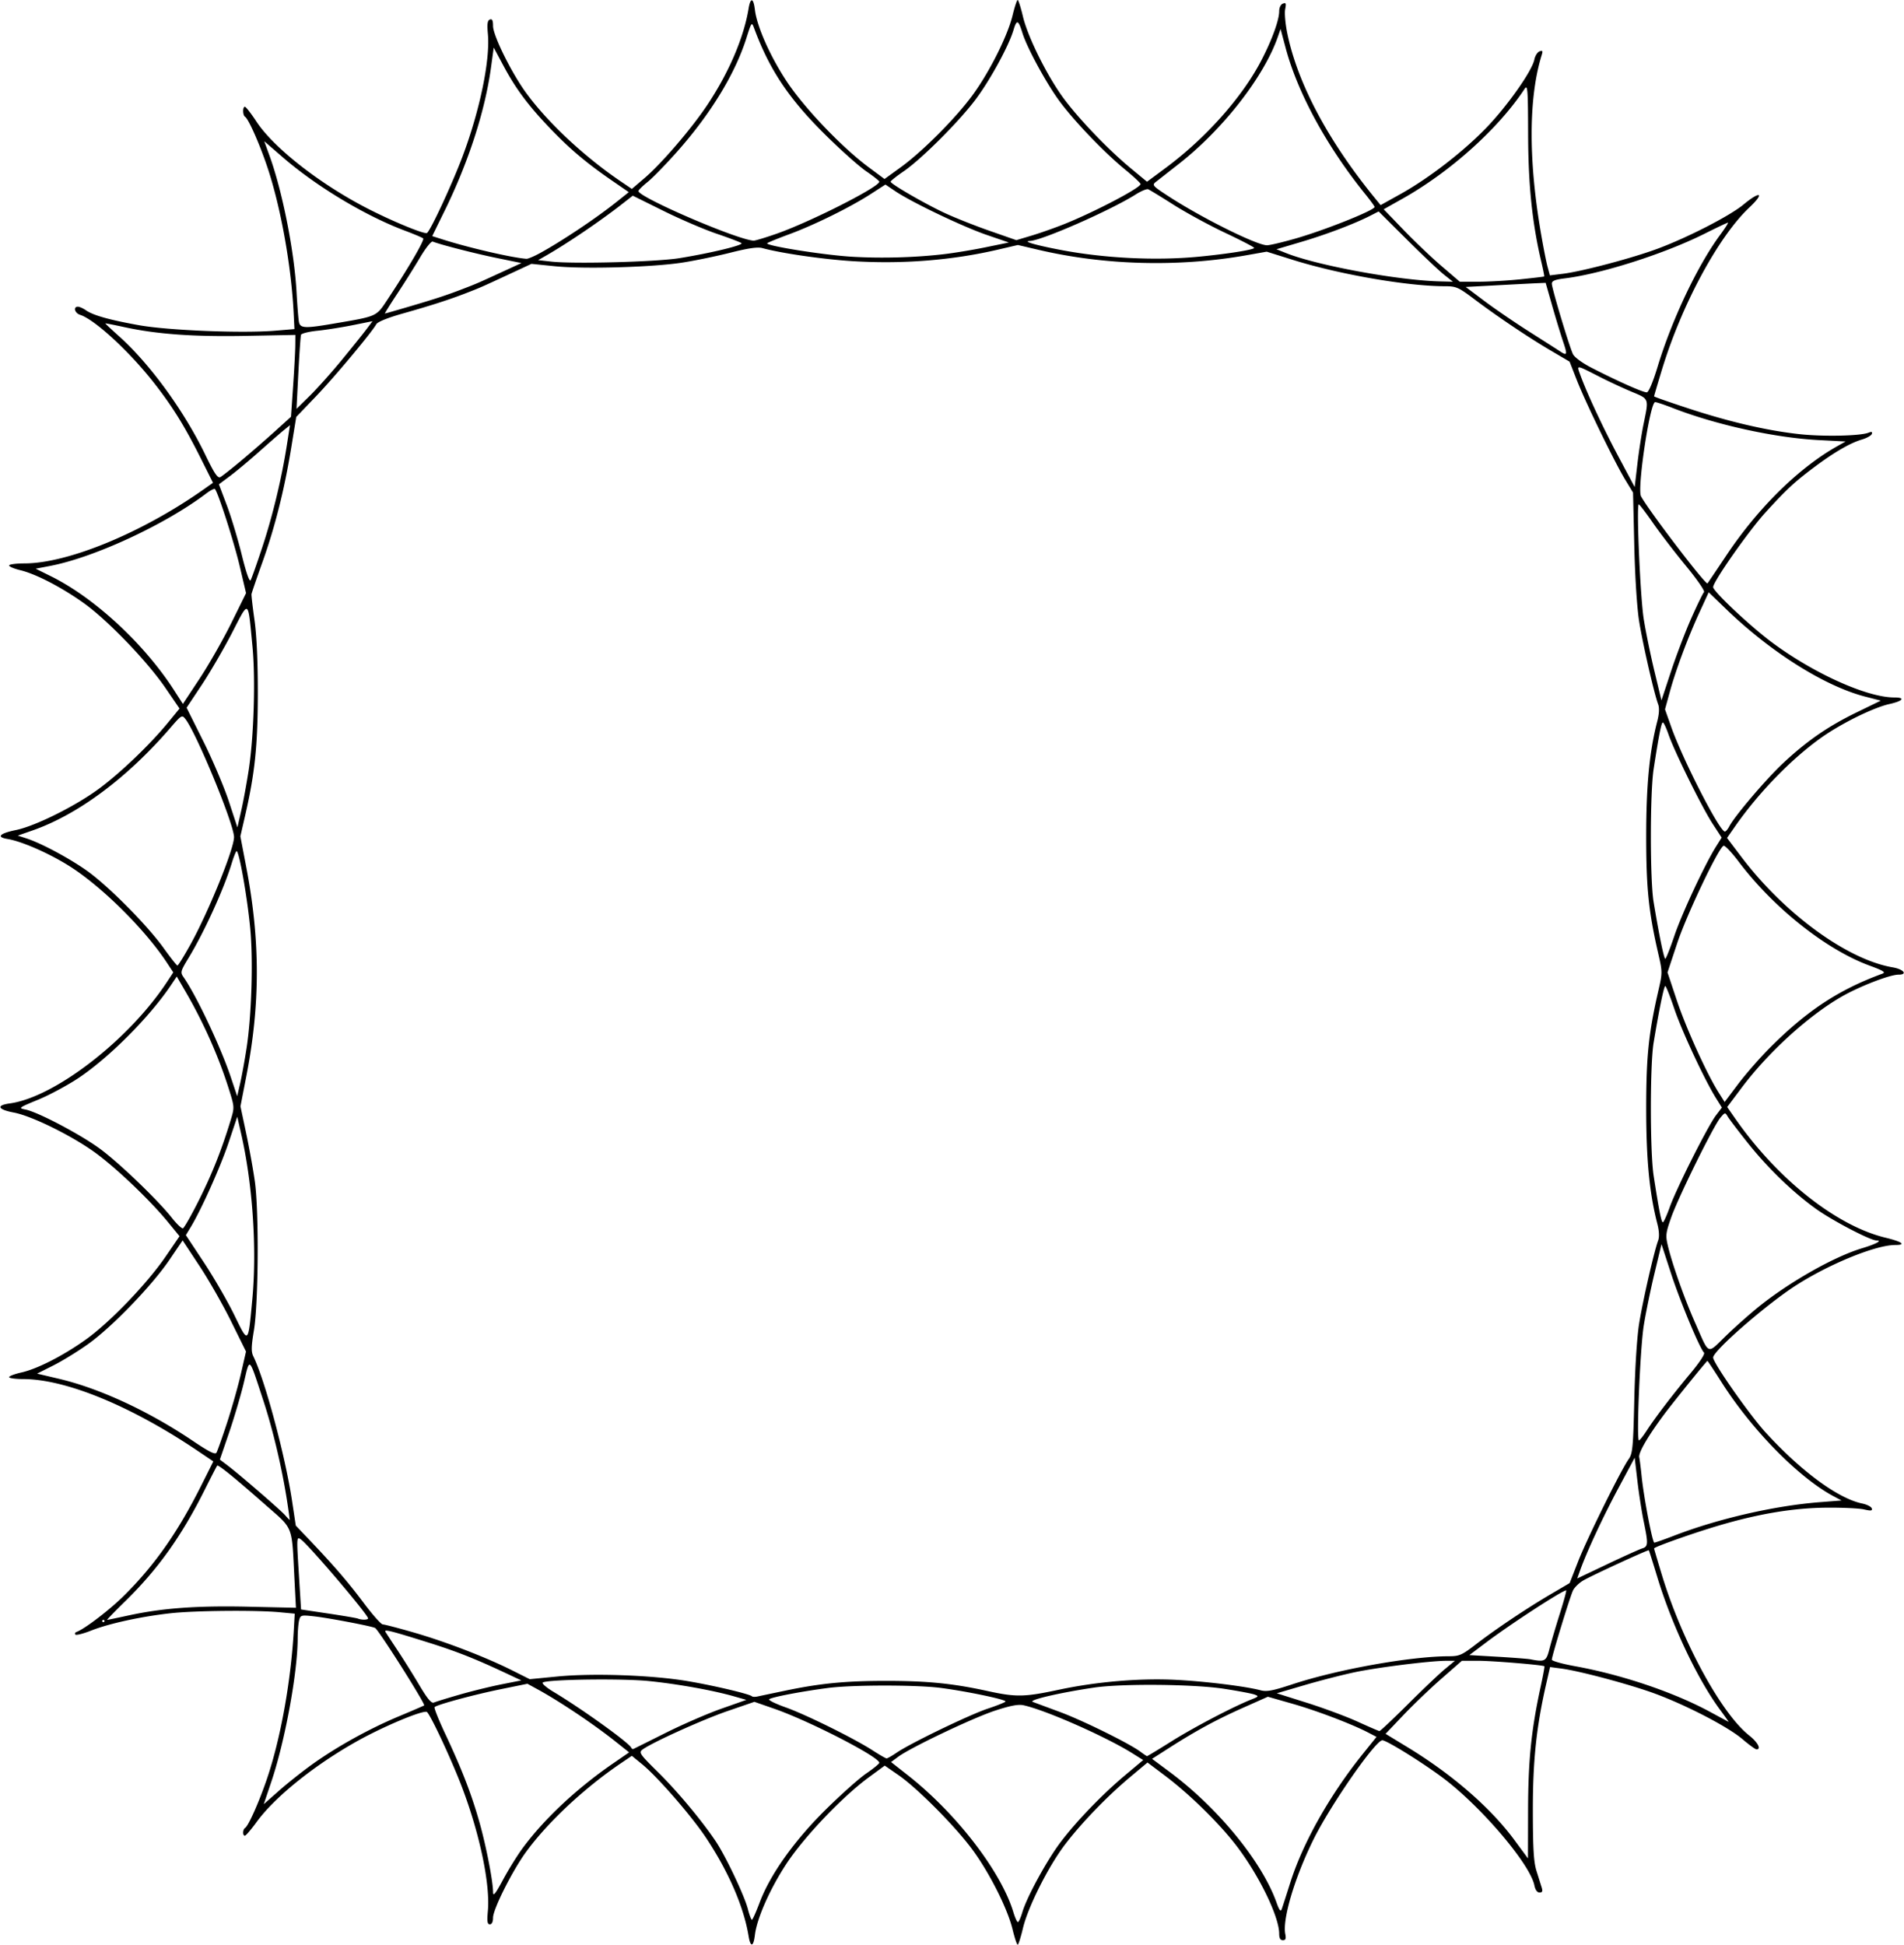<?xml version="1.0"?>
<svg xmlns="http://www.w3.org/2000/svg" width="785.625" height="802.5" viewBox="0 0 785.625 802.5">
  <path d="M308.89 798.984c-1.95-12.044-8.193-26.501-17.51-40.547-5.975-9.009-20.003-25.165-26.403-30.41l-4.262-3.492-4.498 3.047c-15.118 10.24-30.146 24.287-39.129 36.578-5.647 7.727-13.65 23.66-13.65 27.175 0 1.718-.488 2.727-1.318 2.727-1.04 0-1.211-1.167-.816-5.53.997-10.99-3.318-31.657-10.642-50.972-4.129-10.89-12.658-29.241-14.439-31.066-1.134-1.163-17.963 5.85-29.153 12.15-17.492 9.847-33.667 22.874-41.134 33.127-2.295 3.151-4.498 5.729-4.898 5.729-.995 0-.92-2.582.094-3.208 1.386-.857 5.827-10.857 9.068-20.419 5.598-16.516 9.83-40.04 11.03-61.328l.377-6.674-6.194-.585c-9.755-.922-34.907-.696-44.903.402-12.114 1.33-25.565 4.256-32.841 7.143-3.259 1.292-6.212 2.04-6.563 1.663-.35-.379-.137-.868.475-1.087 3.286-1.177 13.611-9.06 19.472-14.863 12.684-12.561 22.285-26.216 31.867-45.322l5.103-10.174-6.277-4.24c-27.433-18.535-54.563-29.72-72.137-29.739-3.222-.004-5.859-.361-5.859-.795 0-.433 2.253-1.292 5.007-1.909 6.717-1.503 17.543-7.053 26.915-13.798 9.787-7.043 25.052-22.942 32.578-33.93l5.832-8.516-4.848-5.92c-7.097-8.665-20.464-21.483-29.23-28.03-9.484-7.082-26.623-15.62-34.278-17.074-6.681-1.27-7.444-2.982-1.68-3.772 18.504-2.536 49.12-26.19 64.834-50.09l2.62-3.985-2.62-3.984c-8.737-13.288-25.793-30.369-39.04-39.097-8.372-5.514-20.585-10.975-26.806-11.984-4.668-.758-3.18-2.301 3.539-3.672 8.065-1.645 24.927-10.071 34.583-17.282 8.863-6.618 20.81-18.082 28.07-26.932l4.856-5.92-5.857-8.553c-7.512-10.968-23.636-27.736-33.492-34.83-9.06-6.522-19.876-12.143-26.354-13.698-2.546-.61-4.629-1.49-4.629-1.954 0-.464 2.848-.847 6.328-.85 18.023-.02 48.827-12.767 74.149-30.685l3.66-2.59-5.035-10.058c-6.616-13.216-11.436-21.023-18.968-30.724-10.171-13.099-24.766-26.592-30.851-28.523-2.22-.705-2.928-3.351-.898-3.351.659 0 2.126.65 3.26 1.444 2.996 2.098 9.558 3.955 21.792 6.166 12.037 2.175 42.765 3.422 56.375 2.289l7.924-.66-.307-6.26c-.976-19.909-5.4-44.458-10.979-60.915-3.241-9.562-7.682-19.562-9.068-20.419-1.02-.63-1.089-4.146-.08-4.146.405 0 2.552 2.76 4.769 6.132 6.969 10.6 25.406 25.15 44.648 35.237 10.4 5.453 24.629 11.375 25.714 10.704 1.416-.875 10.428-20.283 14.695-31.647 7.12-18.962 11.408-39.697 10.432-50.456-.377-4.164-.183-5.587.816-5.97.964-.37 1.312.336 1.312 2.664 0 3.944 7.626 19.371 13.65 27.614 8.983 12.29 24.01 26.339 39.129 36.578l4.497 3.046 5.148-4.398c7.088-6.055 19.327-20.3 25.93-30.18 8.906-13.327 15.106-27.79 17.09-39.87.77-4.683 2.014-4.458 2.592.468.81 6.904 6.329 19.335 13.164 29.654 7.285 10.997 22.79 27.223 33.863 35.44l6.47 4.8 6.655-4.828c8.964-6.502 22.411-19.975 29.48-29.535 7.027-9.504 14.625-24.606 16.698-33.187.84-3.48 1.784-6.325 2.096-6.321.313.003 1.29 3.062 2.173 6.796 2.055 8.7 10.447 25.422 17.287 34.447 6.569 8.668 18.278 20.803 27.2 28.188l6.718 5.56 7.659-5.679c16.538-12.262 31.534-29.089 39.442-44.258 4.41-8.461 7.434-16.765 7.434-20.42 0-1.506.63-2.807 1.526-3.151 1.275-.49 1.431-.107.946 2.32-.32 1.6.075 6.089.878 9.977 4.285 20.742 16.888 44.413 36.284 68.145l2.217 2.713 8.21-4.572c11.703-6.516 25.963-17.536 35.473-27.412 8.707-9.044 18.818-23.41 19.748-28.059.308-1.541 1.266-3.073 2.127-3.404 1.277-.49 1.445-.208.909 1.522-5.38 17.362-5.527 42.827-.42 72.876 1.005 5.914 2.27 12.393 2.809 14.397l.981 3.645 5.328-.653c7.938-.973 28.71-6.473 39.212-10.382 12.41-4.62 29.762-13.55 35.358-18.196 6.983-5.798 8.904-4.898 2.469 1.157-12.834 12.075-28.007 40.225-36.152 67.069-1.769 5.83-3.216 10.747-3.216 10.926 0 .179 6.434 2.435 14.297 5.013 17.024 5.582 32.331 9.126 45.736 10.586 9.837 1.072 25.142.744 28.454-.61 1.262-.515 1.651-.369 1.358.51-.226.678-2.09 1.728-4.142 2.334-4.819 1.423-11.399 5.244-19.61 11.388-8.133 6.086-11.406 9.123-20.07 18.626-6.954 7.628-21.648 28.584-21.648 30.873 0 1.704 14.818 15.695 23.715 22.39 17.257 12.988 39.642 23.143 51.013 23.143 4.739 0 3.664 1.447-2.02 2.72-6.648 1.487-19.902 8.036-28.177 13.92-12.25 8.713-25.78 22.646-35.431 36.485l-3.378 4.843 5.913 7.813c17.755 23.462 43.665 42.38 62.432 45.583 4.515.77 6.334 3.011 2.444 3.011-3.691 0-16.488 4.982-23.865 9.29-13.773 8.044-30.015 22.894-40.893 37.388l-5.965 7.949 3.345 4.796c17.412 24.97 41.723 44.235 61.993 49.124 6.909 1.667 8.69 3.016 3.979 3.016-7.978 0-27.064 7.765-40.886 16.634-12.204 7.831-34.219 27.007-34.219 29.806 0 2.226 14.96 23.59 21.64 30.904 14.616 16 29.898 27.254 39.808 29.313 1.964.408 3.761 1.314 3.994 2.013.339 1.015-.308 1.104-3.212.441-2-.456-8.91-.783-15.355-.727-13.642.12-27.924 2.479-44.375 7.327-10.519 3.1-26.875 8.89-26.875 9.515 0 .16 1.447 5.06 3.216 10.891 8.316 27.41 24.471 57.126 36.035 66.284 3.562 2.822 5.09 5.724 3.013 5.724-.473 0-3.107-1.917-5.851-4.26-5.854-4.997-22.712-13.779-35.81-18.655-10.033-3.736-31.13-9.405-38.763-10.418l-4.766-.632-1.577 6.904c-4.066 17.794-5.534 31.737-5.512 52.374.017 15.665.35 21.2 1.495 24.843l2.137 6.797c.504 1.6.293 2.11-.875 2.11-.973 0-1.754-1.075-2.123-2.922-1.764-8.82-22.197-32.8-37.93-44.514-8.63-6.426-23.069-15.375-24.807-15.376-2.83-.002-21.254 26.51-28.34 40.78-7.735 15.58-12.944 32.984-11.714 39.14.392 1.963.153 2.579-1 2.579-1.04 0-1.515-.836-1.515-2.666 0-6.905-7.985-23.487-17.225-35.771-6.983-9.285-19.562-21.682-29.864-29.433l-7.245-5.451-7.287 6.1c-9.418 7.887-20.114 18.988-26.83 27.846-6.84 9.022-15.233 25.745-17.289 34.447-.882 3.734-1.86 6.793-2.173 6.796-.312.004-1.256-2.84-2.096-6.321-2.077-8.602-9.54-23.4-16.665-33.047-7.084-9.591-22.623-25.238-30.421-30.632l-5.657-3.913-6.515 4.775c-10.845 7.95-26.54 24.385-33.908 35.507-6.835 10.319-12.354 22.75-13.164 29.654-.578 4.926-1.825 5.152-2.583.468zm112.923-9.843c1.859-6.32 10.12-21.473 15.8-28.98 6.595-8.717 17.324-19.84 26.758-27.738l7.34-6.145-4.528-2.828c-11.125-6.947-36.051-17.926-44.973-19.808-2.087-.44-5.508.224-11.72 2.275-9.205 3.04-34.79 15.23-39.856 18.99l-2.96 2.196 7.055 5.554c19.952 15.705 38.412 39.71 43.437 56.484.656 2.191 1.482 3.984 1.834 3.984.352 0 1.168-1.793 1.813-3.984zm-108.374-4.064c4.32-11.524 14.244-25.485 27.269-38.358 6.26-6.188 13.794-12.902 16.743-14.922 2.949-2.019 5.361-3.993 5.361-4.386 0-2.422-28.786-17.238-43.345-22.309l-8.19-2.852-11.029 3.795c-10.495 3.61-31.646 13.198-35.189 15.95-1.525 1.184-1.004 1.935 6.42 9.256 7.965 7.856 17.804 19.621 23.747 28.396 4.073 6.014 11.94 22.554 13.36 28.087.63 2.45 1.38 4.449 1.67 4.443.289-.006 1.721-3.2 3.183-7.1zm218.958-8.225c5.198-16.45 16.286-36.127 29.924-53.102l5.65-7.031-3.439-1.792c-6.764-3.524-21.305-9.055-31.261-11.891l-10.128-2.885-10.087 4.492c-11.093 4.94-19.435 9.46-30.456 16.504l-7.244 4.63 7.244 5.385c19.892 14.787 38.052 36.951 44.071 53.79 1.202 3.362 1.753 4.065 2.205 2.812.33-.918 1.915-5.829 3.521-10.912zM215.719 762.53c8.85-11.98 22.246-24.528 37.121-34.771l6.747-4.646-5.81-4.621c-8.85-7.04-22.72-16.338-31.759-21.29l-4.388-2.404-11.08 2.262c-11.137 2.272-26.212 6.353-27.229 7.37-.3.3 1.691 5.297 4.425 11.105 6.817 14.485 10.783 24.73 14.065 36.341 2.79 9.869 5.613 24.352 5.642 28.95.012 1.874.987.648 4.114-5.176 2.254-4.198 5.923-10.102 8.152-13.12zm414.793-15.576c.044-20.532 1.318-33.073 5.161-50.787.998-4.601 1.712-8.464 1.586-8.584-.568-.543-21.392-2.27-27.38-2.27h-6.67l-8.401 7.352c-4.621 4.043-11.707 10.826-15.747 15.073l-7.345 7.72 9.22 5.62c18.349 11.18 34.146 24.916 43.946 38.209 3.073 4.168 5.587 7.58 5.587 7.583l.043-19.916zm-501.723-18.877c10.22-7.323 23.543-14.712 35.714-19.807 5.656-2.368 10.388-4.41 10.515-4.537.584-.584-18.656-30.978-20.223-31.947-1.116-.69-18.983-4.106-25.049-4.79-5.47-.615-5.748-.546-6.315 1.571-.326 1.219-.599 4.62-.606 7.558-.033 14.064-5.215 42.31-10.808 58.918l-3.183 9.451 6.286-5.564c3.458-3.06 9.608-7.944 13.669-10.853zm241.247-4.883c5.668-3.874 30.096-15.67 37.596-18.152 3.767-1.248 7.029-2.558 7.247-2.911.48-.777-15.711-4.18-26.754-5.622-9.92-1.297-36.4-1.287-46.406.017-11.368 1.482-23.863 3.896-24.364 4.708-.246.397 2.815 1.88 6.802 3.295 8.28 2.938 28.196 12.784 35.843 17.72 2.836 1.831 5.454 3.34 5.818 3.353.364.013 2.262-1.07 4.218-2.408zM483.5 718.48c9.17-5.756 25.51-14.307 32.957-17.247 2.931-1.157 3.021-1.309 1.181-1.99-1.096-.405-6.743-1.47-12.55-2.366-12.526-1.933-42.123-2.204-53.68-.492-14.18 2.1-27.22 5.14-25.264 5.888 1.004.385 6.045 2.259 11.2 4.165 9.336 3.45 28.674 12.995 33.232 16.402 1.317.984 2.538 1.802 2.714 1.819.175.016 4.77-2.764 10.21-6.179zm-208.775-3.443c6.981-3.492 17.317-7.978 22.969-9.969l10.276-3.62-5.156-1.47c-8.729-2.49-23.366-5.113-35.157-6.3-11.09-1.117-41.589-.697-43.69.602-.545.336 1.468 2.086 4.475 3.887 11.718 7.023 31.154 21.002 32.043 23.048.18.415.603.623.938.463.335-.16 6.321-3.149 13.302-6.64zm306.168-11.757c6.127-6.103 13.008-12.642 15.292-14.531l4.153-3.436-3.684.01c-6.563.016-28.172 2.72-37.613 4.707-5.058 1.065-14.374 3.458-20.703 5.318l-11.506 3.383 12.444 3.924c6.844 2.158 16.24 5.652 20.881 7.765 4.64 2.114 8.699 3.868 9.018 3.9.318.03 5.592-4.937 11.718-11.04zm128.843 2.254c-9.364-12.675-19.894-34.953-25.938-54.874-1.793-5.911-3.35-10.837-3.46-10.947-.3-.3-23.413 10.347-27.027 12.452-1.735 1.01-3.652 2.87-4.26 4.133-1.242 2.58-8.737 27.08-8.737 28.564 0 .525 4.324 1.738 9.609 2.695 19.237 3.483 40.722 10.742 55.547 18.768 4.125 2.234 7.619 4.115 7.764 4.181.145.066-1.429-2.171-3.498-4.972zm-520.152-6.237c5.013-1.445 12.805-3.36 17.316-4.256l8.202-1.629-7.14-3.346c-12.101-5.67-19.7-8.66-31.242-12.287-15.574-4.894-18.392-5.593-17.657-4.377.376.622 2.641 4.083 5.034 7.693 2.392 3.61 6.421 10.048 8.952 14.308 3.384 5.696 4.975 7.584 6.011 7.133.776-.337 5.511-1.795 10.524-3.24zm134.323-1.633c14.655-3.052 24.996-4.057 41.719-4.057 16.971 0 27.447 1.044 41.719 4.158 11.927 2.602 15.21 2.547 29.531-.497 15.7-3.337 33.278-4.826 48.258-4.088 11.954.59 28.89 2.674 35.006 4.31 2.513.672 5.021.2 13.125-2.472 18.667-6.156 48.703-11.54 64.53-11.57 4.383-.008 5.413-.463 11.25-4.963 8.104-6.249 21.047-14.916 30.96-20.732l7.66-4.495 3.541-9.05c3.663-9.364 17.609-37.581 20.81-42.105 1.635-2.312 1.87-4.79 2.323-24.602.302-13.171 1.11-25.802 2.01-31.406 1.496-9.33 6.176-29.785 7.82-34.182.572-1.529.453-3.901-.353-7.031-3.219-12.508-4.553-26.383-4.558-47.381-.005-21.635.998-31.297 5.078-48.984 1.61-6.979 1.61-7.553 0-14.532-4.08-17.687-5.082-27.349-5.078-48.984.004-20.998 1.34-34.873 4.558-47.38.806-3.13.925-5.503.354-7.032-1.645-4.397-6.325-24.852-7.822-34.182-.893-5.568-1.71-18.26-2.014-31.257l-.51-21.881-3.22-5.306c-4.416-7.276-16.318-31.766-19.966-41.082l-2.996-7.651-7.648-4.498c-9.277-5.454-22.049-14.033-31.642-21.253-6.603-4.97-7.474-5.354-12.184-5.362-15.623-.028-43.493-4.866-62.73-10.89l-10.78-3.375-8.438 1.493c-28.003 4.956-58.456 4.146-85.839-2.283l-8.38-1.967-8.203 1.911c-19.009 4.43-39.54 6.047-60.216 4.743-12.124-.764-29.443-3.277-36.974-5.365-1.946-.54-5.739-.002-13.125 1.86-5.714 1.441-14.607 3.282-19.763 4.092-12.37 1.942-40.663 2.76-52.771 1.524l-9.646-.984-9.104 4.235c-11.705 5.445-11.909 5.534-18.01 7.898-6.962 2.697-14.491 5.118-26.22 8.43-5.916 1.672-10.158 3.39-10.682 4.327-1.973 3.525-17.395 21.97-24.943 29.833l-8.104 8.442-2.08 12.771c-2.823 17.327-6.679 32.643-11.89 47.22-2.396 6.703-4.42 12.61-4.498 13.125-.077.516.484 5.367 1.247 10.781.897 6.363 1.377 17.138 1.355 30.47-.034 21.466-1.216 32.75-5.28 50.4l-1.91 8.296 2.455 12.84c5.772 30.193 5.771 56.562-.001 86.18l-2.418 12.403 2.34 11.034c1.288 6.068 2.905 15.042 3.594 19.94 1.721 12.231 1.49 50.164-.375 61.406-1.123 6.776-1.172 8.9-.247 10.782 4.77 9.703 13.163 41.017 15.958 59.53l1.557 10.313 5.363 5.625c10.301 10.804 16.211 17.66 22.734 26.376 3.614 4.83 7.13 8.78 7.816 8.78.685 0 6.452 1.504 12.815 3.341 13.108 3.785 29.631 10.144 40.472 15.577l7.34 3.678 11.41-1.11c14.691-1.43 38.928-.578 53.598 1.884 10.808 1.814 25.738 5.337 26.702 6.301.254.255 1.311.276 2.349.048 1.037-.229 6.105-1.294 11.261-2.368zm315.426-17.272c.687-2.707 2.615-9.246 4.285-14.532 1.67-5.285 2.846-9.609 2.613-9.609-1.572 0-22.986 13.941-33.013 21.493l-6.94 5.226 11.627.68c6.395.373 12.471.843 13.502 1.043 6.064 1.18 6.61.884 7.926-4.301zM43.125 668.906a.47.47 0 00-.469-.468.47.47 0 00-.468.468c0 .258.21.469.468.469a.47.47 0 00.469-.469zm9.888-2.295c13.963-3.038 28.199-4.078 49.393-3.608l19.705.437-.61-11.798c-1.181-22.81-.192-20.3-12.156-30.831-12.614-11.104-19.277-16.514-19.73-16.022-.185.202-2.496 4.685-5.134 9.962-9.549 19.103-19.306 32.784-32.773 45.952-4.35 4.254-7.725 7.735-7.5 7.735.226 0 4.188-.822 8.805-1.827zm98.862 1.216c0-1.541-24.478-30.314-27.728-32.594-1.768-1.24-1.785-.97-.866 13.82l.938 15.085 11.25 1.682c6.187.925 11.672 1.86 12.187 2.076 1.517.637 4.219.593 4.219-.069zm525.703-28.866c2.508-.773 2.57-1.847.642-11.167-.807-3.902-1.974-11.41-2.593-16.684l-1.127-9.59-6.768 12.643c-6.352 11.864-12.935 26.003-15.725 33.778l-1.224 3.41 12.343-5.87c6.788-3.229 13.292-6.163 14.452-6.52zm13.065-5.229c18.252-7.051 41.481-12.394 60.294-13.868l8.907-.697-3.282-1.75c-14.43-7.698-33.794-27.443-46.37-47.28-2.99-4.716-5.544-8.574-5.677-8.574-.313 0-14.187 17.153-17.818 22.029-6.725 9.031-10.7 15.864-10.318 17.737.218 1.074.651 4.484.961 7.577.881 8.79 4.473 27.657 5.265 27.657.392 0 4.01-1.274 8.038-2.83zm-572.252-14.748c-2.122-13.552-5.808-29.1-9.725-41.015-6.123-18.631-5.507-18.069-8.065-7.37-1.215 5.085-3.935 14.297-6.043 20.473L90.724 602.3l3.124 2.366c4.878 3.693 21.733 18.265 23.72 20.506.981 1.109 1.858 2.015 1.946 2.015.089 0-.417-3.69-1.123-8.203zm-24.724-31.818c2-6.09 4.583-15.21 5.738-20.269l2.102-9.196-6.102-12.366c-3.356-6.802-9.24-17.118-13.075-22.926l-6.974-10.56-5.503 8.101c-7.135 10.504-23.483 27.466-33.245 34.492-4.23 3.045-10.755 7.075-14.5 8.957l-6.81 3.42 8.992 2.123c16.876 3.983 37.081 13.36 55.397 25.707 6.546 4.413 9.097 5.685 9.625 4.797.394-.664 2.354-6.19 4.355-12.28zm585.762 3.225c3.575-5.52 10.637-14.766 18.162-23.78 3.68-4.408 6.003-7.956 5.523-8.437-1.793-1.797-9.86-21.158-13.6-32.64l-3.949-12.124-2.917 12.123c-1.604 6.668-3.588 16.342-4.408 21.498-1.49 9.374-3.073 47.344-1.974 47.344.32 0 1.744-1.793 3.163-3.984zm46.665-51.506c12.829-10.218 30.807-20.356 42.187-23.788 5.794-1.747 8.53-3.222 5.98-3.222-2.48 0-17.898-8.032-24.73-12.882-9.504-6.747-20.113-16.985-28.392-27.4-3.978-5.004-7.706-9.905-8.285-10.892-1.01-1.725-1.127-1.704-3.015.549-2.847 3.398-17.436 33.006-20.304 41.205-2.236 6.392-2.348 7.389-1.313 11.719 1.799 7.525 6.84 21.79 11.088 31.369 6.24 14.074 4.79 13.462 13.035 5.505 3.952-3.815 10.14-9.288 13.749-12.163zm-621.972-2.889c1.922-20.755.118-47.382-4.62-68.164l-1.598-7.01-3.559 10.612c-3.385 10.094-11.252 27.66-15.625 34.89l-2.03 3.354 7.49 11.333c4.118 6.234 9.75 15.978 12.513 21.654 5.87 12.053 5.68 12.223 7.429-6.669zM82.198 495.01c5.424-10.861 9.256-20.549 13.011-32.887 1.565-5.142 1.553-5.335-.752-12.657-4.25-13.496-10.437-27.442-17.788-40.097l-3.725-6.413-2.418 3.6c-8.811 13.123-25.542 29.904-38.229 38.346-4.46 2.967-11.895 6.957-16.522 8.866-8.117 3.348-8.303 3.491-5.297 4.075 5.22 1.013 23.295 10.574 31.192 16.5 8.119 6.091 23.547 20.963 29.266 28.208 1.977 2.506 4.017 4.443 4.533 4.306.515-.138 3.543-5.469 6.729-11.847zm606.798 3.037c2.77-7.757 15.695-33.412 19.047-37.809l2.445-3.207-2.354-3.75c-4.684-7.462-14.103-27.617-17.247-36.907-1.769-5.224-3.464-9.499-3.767-9.499-.545 0-2.553 9.777-4.814 23.437-1.508 9.112-1.498 44.998.015 54.844 2.155 14.02 3.183 19.219 3.8 19.219.338 0 1.632-2.848 2.875-6.328zm41.026-65.418c15.386-15.487 28.607-24.221 46.697-30.85 1.476-.541.356-1.245-5.277-3.313-17.948-6.589-39.656-23.833-54.07-42.951-2.83-3.756-5.613-6.684-6.182-6.507-2.003.625-15.26 28.48-19.179 40.3l-3.966 11.963 3.824 11.474c3.803 11.413 12.378 30.334 17.213 37.981l2.533 4.007 5.58-7.405c3.07-4.073 8.841-10.688 12.827-14.7zm-628.305.027c2.095-13.468 2.798-36.39 1.524-49.687-1.286-13.42-4.765-32.804-5.693-31.713-.363.426-1.239 2.674-1.946 4.994-3.263 10.696-11.337 28.399-17.82 39.07-3.297 5.426-3.43 5.927-2.076 7.859 5.301 7.569 15.271 28.646 19.487 41.196l2.676 7.969 1.195-5.156c.657-2.836 1.851-9.375 2.653-14.532zm-23.146-42.89c7.435-13.421 17.992-39.43 17.992-44.325 0-5.3-15.434-42.797-20.054-48.722-1.419-1.82-1.607-1.708-6.319 3.75-17.788 20.603-38.052 35.674-56.748 42.207l-6.093 2.129 3.591 1.165c5.984 1.942 17.246 7.946 24.685 13.162 8.756 6.14 25.04 22.515 31.875 32.056 2.836 3.958 5.406 7.209 5.712 7.223.306.015 2.717-3.876 5.36-8.645zm612.315-3.64c3.132-9.25 12.563-29.445 17.198-36.825l2.303-3.668-3.722-5.707c-4.35-6.67-15.754-29.758-18.216-36.88-.936-2.706-1.981-4.921-2.323-4.921-.622 0-1.646 5.172-3.805 19.219-1.513 9.846-1.523 45.732-.015 54.843 2.261 13.661 4.27 23.438 4.814 23.438.303 0 1.998-4.275 3.766-9.499zm22.64-45.11c2.216-4.277 15.254-19.588 22.241-26.12 9.848-9.203 18.502-15.18 30.303-20.926l9.976-4.857-6.442-1.66c-16.652-4.29-38.913-18.293-57.316-36.056l-7.244-6.992-3.75 8.154c-4.842 10.531-9.774 23.734-12.285 32.888l-1.992 7.259 2.526 7.162c4.782 13.562 19.998 43.257 22.165 43.257.4 0 1.218-.95 1.819-2.11zm-610.915-23.204c2.138-13.94 2.86-37.613 1.558-51.093-1.912-19.787-1.285-19.38-8.47-5.496-3.433 6.632-9.045 16.277-12.472 21.433l-6.23 9.375 6.937 13.919c3.815 7.655 8.532 18.767 10.483 24.694l3.547 10.776 1.568-6.882c.863-3.785 2.248-11.311 3.079-16.726zm-7.194-60.67l6.112-12.388-2.597-11.049c-2.351-10-8.976-30.624-10.244-31.892-.282-.282-1.895.537-3.584 1.82-16.831 12.772-46.133 26.374-64.381 29.886l-5.996 1.154 6.263 3.099c18 8.906 38.45 27.823 50.806 46.996l3.673 5.699 6.917-10.468c3.805-5.757 9.668-16.043 13.03-22.856zM697.905 255c2.41-5.414 4.745-10.209 5.19-10.655.454-.456-2.791-5.181-7.404-10.781-4.517-5.484-10.633-13.45-13.592-17.705-2.96-4.254-5.613-7.734-5.898-7.734-1.05 0 .598 38.28 2.04 47.344.82 5.156 2.798 14.81 4.396 21.452L685.543 289l3.99-12.078c2.195-6.642 5.962-16.507 8.372-21.921zm-589.646-29.302c4.272-12.944 7.95-28.246 10.12-42.115l1.275-8.135-2.515 2.042c-1.382 1.122-5.902 5.06-10.043 8.748-4.14 3.689-9.61 8.26-12.152 10.159l-4.623 3.451 3.245 8.592c1.784 4.725 4.56 13.92 6.167 20.432 1.853 7.507 3.199 11.365 3.676 10.542.414-.715 2.596-6.887 4.85-13.716zm604.039 3.52c13.125-19.654 29.784-36.065 45.765-45.083l3.472-1.96-11.158-.582c-18.146-.948-42.601-6.346-60.456-13.343-3.246-1.272-6.384-2.312-6.974-2.312-2.124 0-7.489 35.648-5.842 38.816 2.86 5.502 26.728 36.787 27.447 35.977.128-.144 3.614-5.325 7.746-11.512zm-34.078-54.512c2.151-10.4 2.294-10.017-4.86-13.004-3.481-1.453-9.282-4.146-12.891-5.985-10.414-5.305-9.925-5.235-8.483-1.211 2.68 7.475 9.388 21.864 15.794 33.875l6.72 12.6 1.127-9.59c.62-5.275 1.786-12.783 2.593-16.685zM99.447 190.155c3.907-3.265 10.144-8.689 13.861-12.054l6.759-6.117.87-12.633c.48-6.948.887-14.55.905-16.892l.033-4.26-20.35.394c-21.563.418-36.793-.675-50.232-3.605-4.235-.923-7.755-1.614-7.823-1.536-.068.078 2.47 2.462 5.64 5.298 12.733 11.393 26.794 30.706 35.592 48.886 3.807 7.867 5.127 9.82 6.236 9.218.773-.42 4.602-3.434 8.509-6.7zm41.54-41.561c4.239-5.156 8.833-10.878 10.21-12.714l2.505-3.338-8.18 1.644c-4.498.904-11.061 1.937-14.585 2.295-3.524.359-6.557 1.121-6.74 1.695-.184.573-.676 7.676-1.094 15.783l-.76 14.74 5.47-5.365c3.007-2.95 8.936-9.584 13.174-14.74zm542.947 2.812c5.892-19.455 16.514-41.868 25.801-54.44 2.069-2.8 3.53-5.091 3.246-5.091-.283 0-4.62 2.056-9.639 4.57-16.418 8.222-42.547 16.573-57.639 18.423-4.095.502-5.39 1.029-5.39 2.193 0 1.932 7.25 26.072 8.737 29.091.641 1.303 3.864 3.662 7.669 5.614 11.076 5.683 21.498 10.306 22.827 10.125.746-.102 2.545-4.401 4.388-10.485zm-39.001-10.547c-1.001-2.964-3.023-9.609-4.493-14.765l-2.674-9.375-3.18.132c-1.749.073-9.17.454-16.492.847l-13.312.714 7.687 5.78c4.228 3.18 12.539 8.862 18.468 12.627 5.93 3.766 11.625 7.406 12.657 8.09 3.087 2.047 3.24 1.584 1.339-4.05zm-507.478-7.281c18.527-3.164 17.679-2.78 22.6-10.215 8.642-13.052 15.238-24.381 14.55-24.991-.384-.34-3.777-1.775-7.538-3.188-16.393-6.155-36.522-18.258-50.439-30.326l-7.59-6.583 2.181 6.01c5.314 14.641 10.208 39.36 11.145 56.29.31 5.613.757 11.155.993 12.316.525 2.581 2.455 2.676 14.098.687zm31.407-7.076c11.349-3.35 15.342-4.667 22.388-7.38 5.63-2.169 5.541-2.13 16.406-7.124l7.5-3.448-10.312-2.117c-8.848-1.816-22.766-5.382-26.304-6.74-.595-.228-2.904 2.666-5.132 6.43-2.229 3.765-6.488 10.537-9.467 15.049-2.979 4.512-5.28 8.203-5.113 8.203.167 0 4.682-1.293 10.034-2.873zm426.898-13.217c-2.05-1.631-8.943-8.155-15.316-14.498l-11.587-11.533-3.564 1.819c-6.534 3.333-18.152 7.735-28.43 10.772l-10.167 3.005 3.881 1.553c12.884 5.155 46.307 11.298 63.777 11.722l5.136.125-3.73-2.965zm31.541 1.97c5.328-.546 9.77-1.077 9.873-1.179.102-.102-.412-2.713-1.142-5.802-3.806-16.103-5.437-31.753-5.5-52.789-.057-18.935-.197-20.718-1.47-18.783-10.74 16.33-30.58 34.17-50.39 45.31l-7.727 4.345 8.2 8.52c4.51 4.685 11.574 11.41 15.699 14.945l7.5 6.428h7.635c4.2 0 11.994-.447 17.322-.994zm-346.989-8.724c12.87-2.074 26.546-5.375 25.632-6.186-.433-.384-5.007-2.129-10.163-3.877-5.156-1.748-15.069-6-22.028-9.449L261.1 80.75l-5.036 3.922c-8.776 6.835-22.357 16.017-30.903 20.893l-3.12 1.78 5.464.605c9.306 1.032 43.264.12 52.807-1.418zm-57.455-2.115c8.93-4.893 22.986-14.282 31.323-20.92l5.274-4.2-6.68-4.6c-10.7-7.367-17.443-13.031-25.481-21.405-9.253-9.638-14.435-16.575-19.596-26.233l-3.967-7.427-1.13 8.232c-2.464 17.952-9.29 39.058-19.1 59.051l-5.155 10.508 4.343 1.386c10.775 3.438 28.517 7.538 34.544 7.983.627.046 3.158-1.022 5.625-2.375zm166.206.514c4.382-.498 12.295-1.796 17.582-2.885l9.614-1.979-9.145-3.14c-9.835-3.378-30.922-13.458-37.641-17.992l-4.122-2.782-6.19 3.995c-8.375 5.403-23.128 12.68-33.38 16.465-4.64 1.714-8.774 3.394-9.186 3.734-1.203.996 23.213 4.9 34.967 5.591 12.076.71 25.595.347 37.5-1.007zm105.468 1c11.904-1.14 22.972-2.893 22.958-3.637-.006-.316-5.375-3.106-11.931-6.2C499 93 489.408 87.784 484.24 84.5c-5.168-3.282-9.884-6.16-10.48-6.395-.597-.234-2.918.732-5.157 2.147-10.319 6.522-38.726 19.009-43.64 19.182-3.207.114 2.227 1.7 12.626 3.686 18.1 3.458 39.26 4.502 56.942 2.81zm40.051-7.504c12.08-3.463 32.62-11.673 32.596-13.03-.005-.304-1.715-2.662-3.8-5.24-15.87-19.635-27.904-41.714-32.89-60.348l-2.101-7.849-1.095 3.161c-5.724 16.531-22.652 38.258-40.97 52.585a7134.123 7134.123 0 00-9.349 7.321c-1.732 1.364-1.465 1.663 5.525 6.193 13.669 8.856 35.926 19.91 40.259 19.993 1.086.02 6.408-1.233 11.825-2.786zm-214.266-1.94c13.925-4.859 42.497-19.325 42.497-21.517 0-.327-2.413-2.247-5.362-4.266-2.949-2.02-10.483-8.734-16.743-14.922-15.205-15.028-23.13-26.862-29.511-44.062-1.032-2.783-1.067-2.739-3.285 4.219-4.68 14.676-14.717 31.096-28.515 46.645-4.624 5.21-10.106 10.84-12.183 12.508-2.077 1.67-3.776 3.35-3.776 3.736 0 2.562 40.565 20.05 47.503 20.48.603.037 4.822-1.232 9.375-2.82zm118.434-3.864c12.413-4.917 31.875-15.093 31.875-16.667 0-.408-2.848-3.077-6.328-5.931-8.412-6.897-20.267-19.196-26.687-27.685-5.477-7.244-13.78-22.407-15.74-28.745-1.69-5.469-2.354-5.686-3.681-1.202-1.908 6.445-9.335 20.114-15.38 28.31-6.674 9.045-22.481 24.877-29.954 30-2.945 2.02-5.355 3.943-5.355 4.275 0 .919 13.677 8.855 22.07 12.806 4.104 1.931 12.485 5.268 18.626 7.416l11.165 3.904 6.179-1.848c3.398-1.016 9.343-3.101 13.21-4.633z"/>
</svg>
